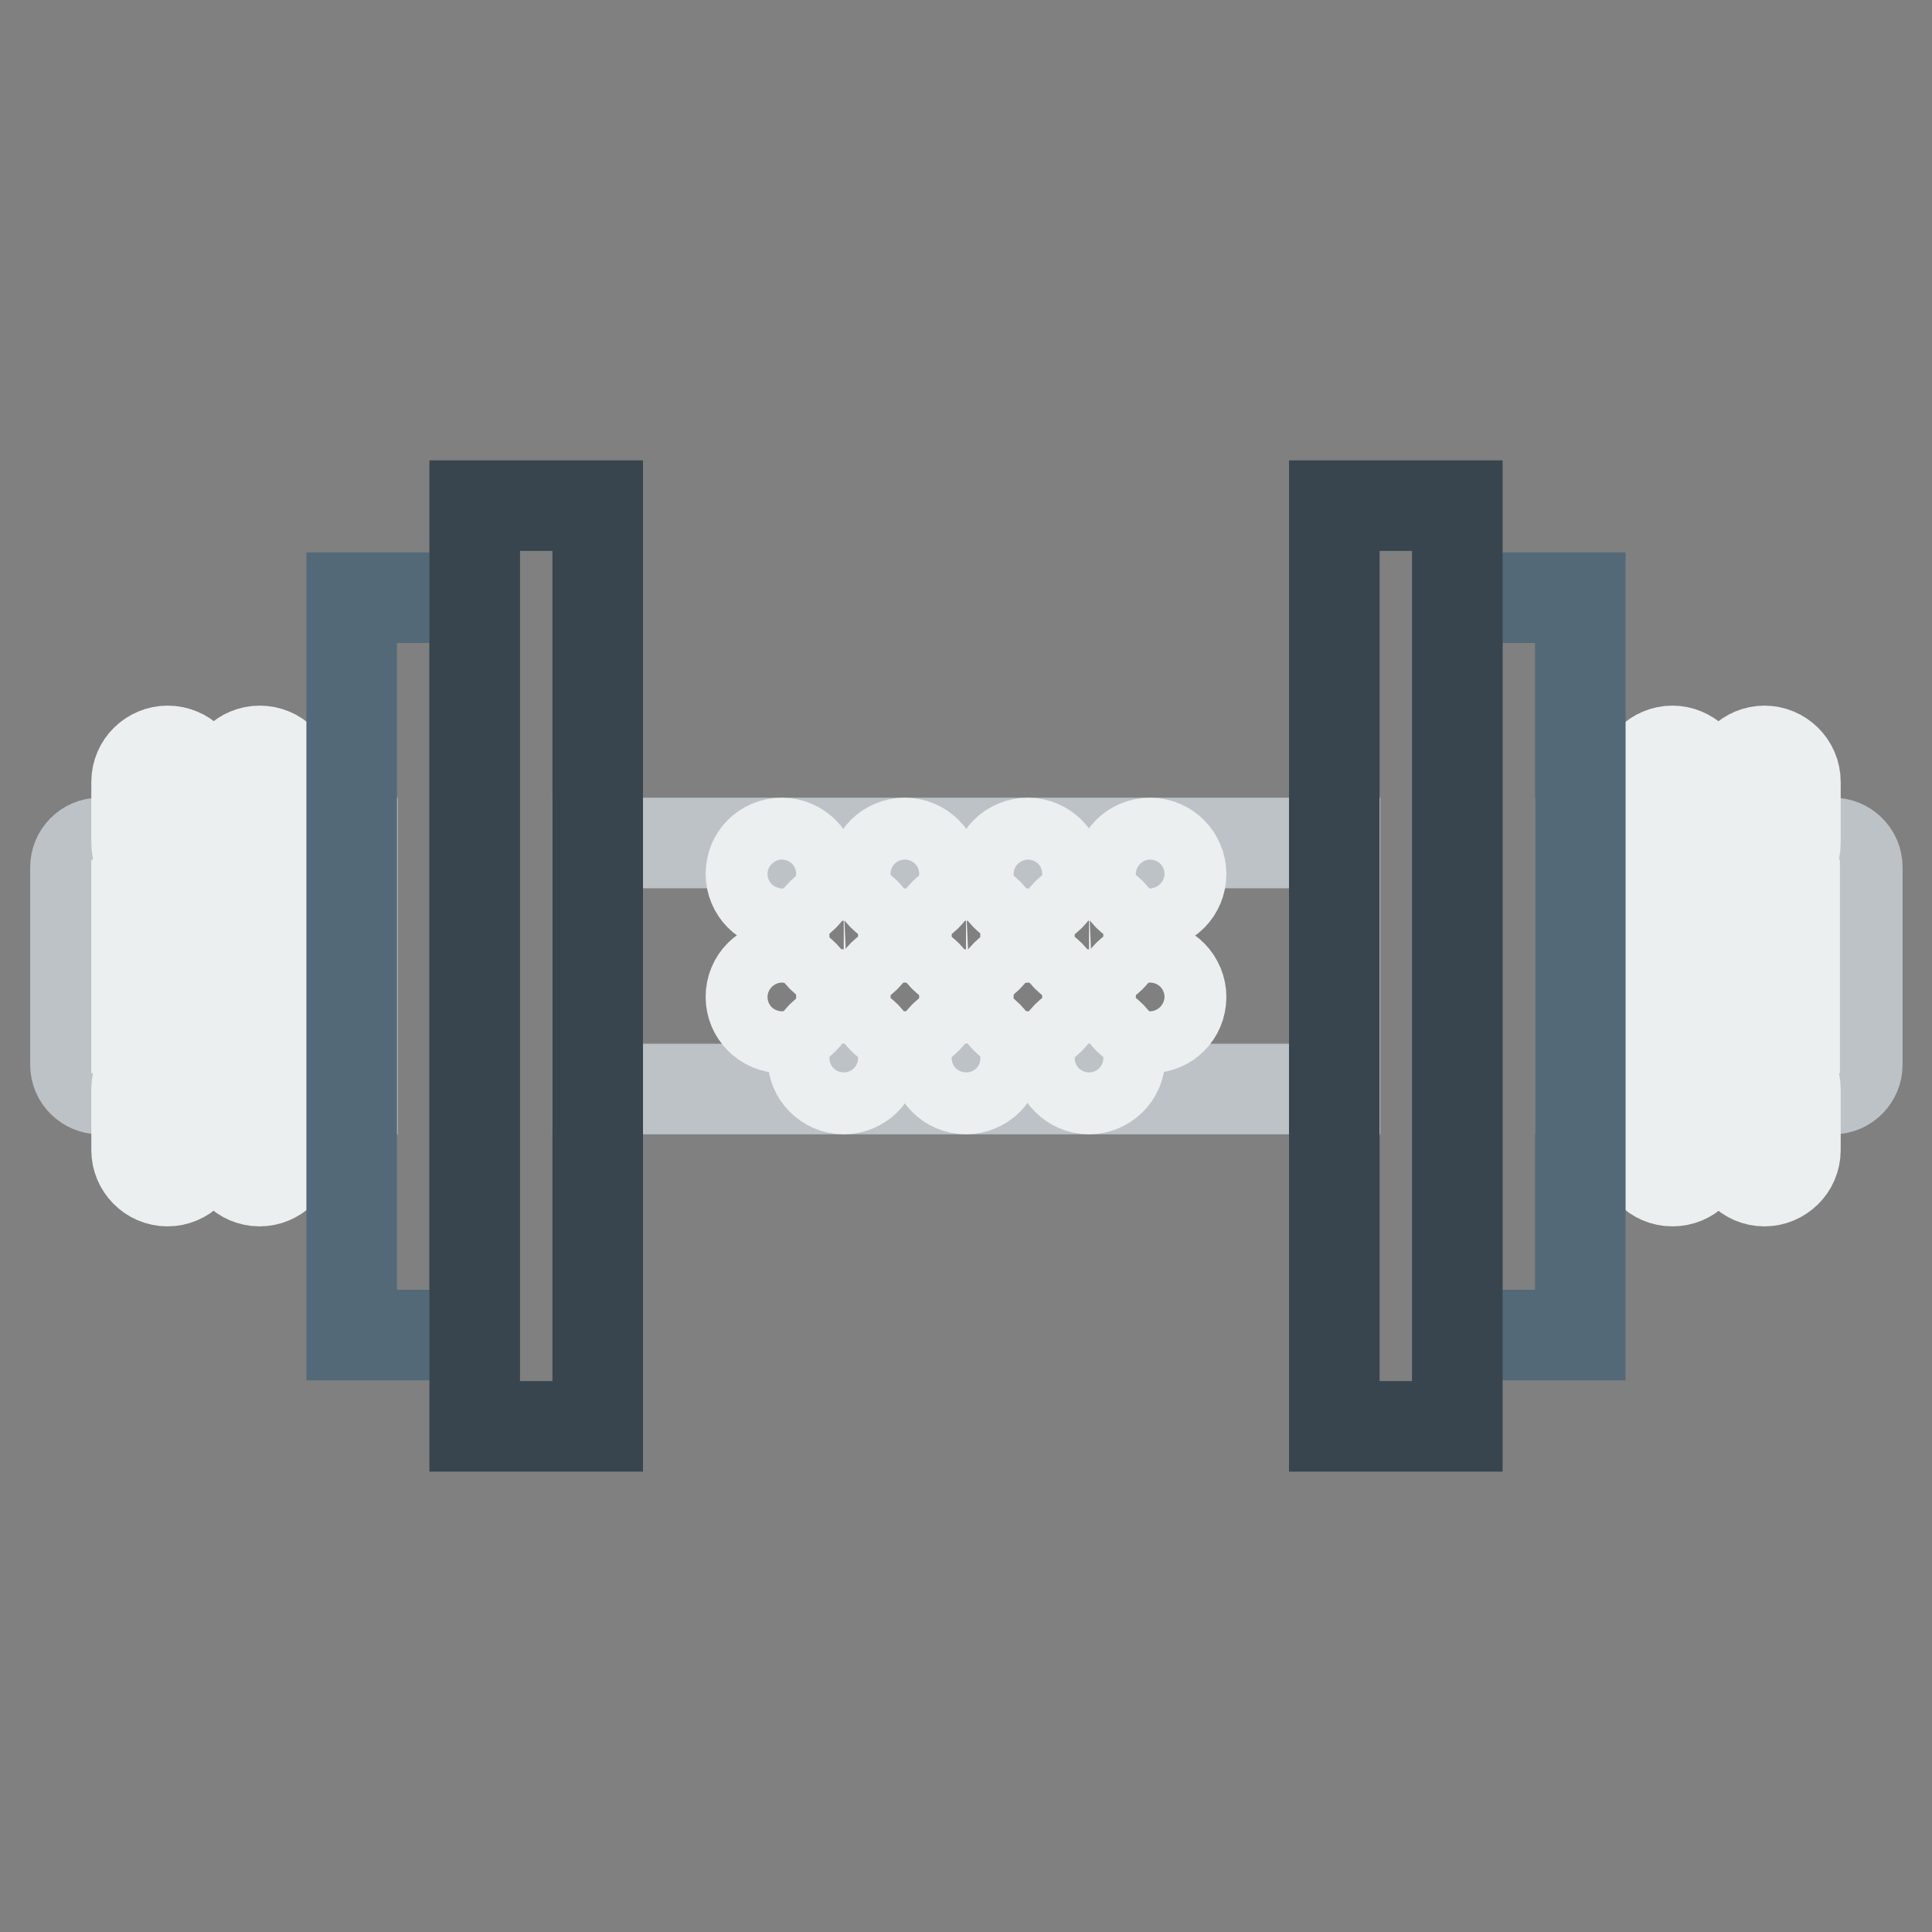 <?xml version="1.0" encoding="utf-8"?>
<!-- Svg Vector Icons : http://www.onlinewebfonts.com/icon -->
<!DOCTYPE svg PUBLIC "-//W3C//DTD SVG 1.1//EN" "http://www.w3.org/Graphics/SVG/1.1/DTD/svg11.dtd">
<svg version="1.1" xmlns="http://www.w3.org/2000/svg" xmlns:xlink="http://www.w3.org/1999/xlink" x="0px" y="0px" viewBox="0 0 256 256" enable-background="new 0 0 256 256" xml:space="preserve">
<rect x="0" y="0" width="256" height="256" fill="#808080" stroke="none"/>
<g> <path stroke-width="12" fill-opacity="0" stroke="#bcc2c6"  d="M46.6,144.3H13.2c-1.7,0-3.2-1.4-3.2-3.2v-26.2c0-1.7,1.4-3.2,3.2-3.2h33.5V144.3z M79.2,111.7h97.7v32.6 H79.2V111.7z"/> <path stroke-width="12" fill-opacity="0" stroke="#eceff0"  d="M99.5,115.8c0,2.2,1.8,4.1,4.1,4.1s4.1-1.8,4.1-4.1c0,0,0,0,0,0c0-2.2-1.8-4.1-4.1-4.1 C101.3,111.7,99.5,113.5,99.5,115.8C99.5,115.8,99.5,115.8,99.5,115.8z"/> <path stroke-width="12" fill-opacity="0" stroke="#eceff0"  d="M115.8,115.8c0,2.2,1.8,4.1,4.1,4.1c2.2,0,4.1-1.8,4.1-4.1c0,0,0,0,0,0c0-2.2-1.8-4.1-4.1-4.1 C117.6,111.7,115.8,113.5,115.8,115.8C115.8,115.8,115.8,115.8,115.8,115.8z"/> <path stroke-width="12" fill-opacity="0" stroke="#eceff0"  d="M107.7,123.9c0,2.2,1.8,4.1,4.1,4.1c2.2,0,4.1-1.8,4.1-4.1c0,0,0,0,0,0c0-2.2-1.8-4.1-4.1-4.1 C109.5,119.9,107.7,121.7,107.7,123.9C107.7,123.9,107.7,123.9,107.7,123.9z"/> <path stroke-width="12" fill-opacity="0" stroke="#eceff0"  d="M123.9,123.9c0,2.2,1.8,4.1,4.1,4.1c2.2,0,4.1-1.8,4.1-4.1c0,0,0,0,0,0c0-2.2-1.8-4.1-4.1-4.1 C125.8,119.9,123.9,121.7,123.9,123.9C123.9,123.9,123.9,123.9,123.9,123.9z"/> <path stroke-width="12" fill-opacity="0" stroke="#eceff0"  d="M132.1,115.8c0,2.2,1.8,4.1,4.1,4.1s4.1-1.8,4.1-4.1c0-2.2-1.8-4.1-4.1-4.1S132.1,113.5,132.1,115.8z"/> <path stroke-width="12" fill-opacity="0" stroke="#eceff0"  d="M148.3,115.8c0,2.2,1.8,4.1,4.1,4.1s4.1-1.8,4.1-4.1c0-2.2-1.8-4.1-4.1-4.1S148.3,113.5,148.3,115.8z"/> <path stroke-width="12" fill-opacity="0" stroke="#eceff0"  d="M99.5,132.1c0,2.2,1.8,4.1,4.1,4.1s4.1-1.8,4.1-4.1c0,0,0,0,0,0c0-2.2-1.8-4.1-4.1-4.1 C101.3,128,99.5,129.8,99.5,132.1C99.5,132.1,99.5,132.1,99.5,132.1z"/> <path stroke-width="12" fill-opacity="0" stroke="#eceff0"  d="M115.8,132.1c0,2.2,1.8,4.1,4.1,4.1c2.2,0,4.1-1.8,4.1-4.1c0,0,0,0,0,0c0-2.2-1.8-4.1-4.1-4.1 C117.6,128,115.8,129.8,115.8,132.1C115.8,132.1,115.8,132.1,115.8,132.1z"/> <path stroke-width="12" fill-opacity="0" stroke="#eceff0"  d="M132.1,132.1c0,2.2,1.8,4.1,4.1,4.1s4.1-1.8,4.1-4.1l0,0c0-2.2-1.8-4.1-4.1-4.1S132.1,129.8,132.1,132.1z" /> <path stroke-width="12" fill-opacity="0" stroke="#eceff0"  d="M148.3,132.1c0,2.2,1.8,4.1,4.1,4.1s4.1-1.8,4.1-4.1l0,0c0-2.2-1.8-4.1-4.1-4.1S148.3,129.8,148.3,132.1z" /> <path stroke-width="12" fill-opacity="0" stroke="#eceff0"  d="M140.2,123.9c0,2.2,1.8,4.1,4.1,4.1c2.2,0,4.1-1.8,4.1-4.1l0,0c0-2.2-1.8-4.1-4.1-4.1 C142,119.9,140.2,121.7,140.2,123.9z"/> <path stroke-width="12" fill-opacity="0" stroke="#eceff0"  d="M107.7,140.2c0,2.2,1.8,4.1,4.1,4.1c2.2,0,4.1-1.8,4.1-4.1c0,0,0,0,0,0c0-2.2-1.8-4.1-4.1-4.1 C109.5,136.1,107.7,138,107.7,140.2C107.7,140.2,107.7,140.2,107.7,140.2z"/> <path stroke-width="12" fill-opacity="0" stroke="#eceff0"  d="M123.9,140.2c0,2.2,1.8,4.1,4.1,4.1c2.2,0,4.1-1.8,4.1-4.1c0,0,0,0,0,0c0-2.2-1.8-4.1-4.1-4.1 C125.8,136.1,123.9,138,123.9,140.2C123.9,140.2,123.9,140.2,123.9,140.2z"/> <path stroke-width="12" fill-opacity="0" stroke="#eceff0"  d="M140.2,140.2c0,2.2,1.8,4.1,4.1,4.1c2.2,0,4.1-1.8,4.1-4.1l0,0c0-2.2-1.8-4.1-4.1-4.1 C142,136.1,140.2,138,140.2,140.2z"/> <path stroke-width="12" fill-opacity="0" stroke="#eceff0"  d="M22.2,140.2c-2.2,0-4.1,1.8-4.1,4.1v8.1c0,2.2,1.8,4.1,4.1,4.1c2.2,0,4.1-1.8,4.1-4.1c0,0,0,0,0,0v-8.1 C26.3,142,24.5,140.2,22.2,140.2z M34.4,140.2c-2.2,0-4.1,1.8-4.1,4.1v8.1c0,2.2,1.8,4.1,4.1,4.1c2.2,0,4.1-1.8,4.1-4.1 c0,0,0,0,0,0v-8.1C38.5,142,36.7,140.2,34.4,140.2z M22.2,99.5c-2.2,0-4.1,1.8-4.1,4.1l0,0v8.1c0,2.2,1.8,4.1,4.1,4.1 s4.1-1.8,4.1-4.1c0,0,0,0,0,0v-8.1C26.3,101.3,24.5,99.5,22.2,99.5L22.2,99.5z M34.4,99.5c-2.2,0-4.1,1.8-4.1,4.1l0,0v8.1 c0,2.2,1.8,4.1,4.1,4.1c2.2,0,4.1-1.8,4.1-4.1c0,0,0,0,0,0v-8.1C38.5,101.3,36.7,99.5,34.4,99.5L34.4,99.5z M18.1,119.9h8.1v16.3 h-8.1V119.9z M30.3,119.9h8.1v16.3h-8.1V119.9z"/> <path stroke-width="12" fill-opacity="0" stroke="#536977"  d="M46.6,79.2h16.3v97.7H46.6V79.2z"/> <path stroke-width="12" fill-opacity="0" stroke="#38454e"  d="M62.9,67h16.3V189H62.9V67z"/> <path stroke-width="12" fill-opacity="0" stroke="#bcc2c6"  d="M209.4,111.7h33.5c1.7,0,3.2,1.4,3.2,3.2v26.2c0,1.7-1.4,3.2-3.2,3.2c0,0,0,0,0,0h-33.5V111.7z"/> <path stroke-width="12" fill-opacity="0" stroke="#eceff0"  d="M233.8,99.5c-2.2,0-4.1,1.8-4.1,4.1v8.1c0,2.2,1.8,4.1,4.1,4.1c2.2,0,4.1-1.8,4.1-4.1l0,0v-8.1 C237.9,101.3,236,99.5,233.8,99.5L233.8,99.5z M221.6,99.5c-2.2,0-4.1,1.8-4.1,4.1v8.1c0,2.2,1.8,4.1,4.1,4.1s4.1-1.8,4.1-4.1l0,0 v-8.1C225.7,101.3,223.8,99.5,221.6,99.5L221.6,99.5z M233.8,140.2c-2.2,0-4.1,1.8-4.1,4.1v8.1c0,2.2,1.8,4.1,4.1,4.1 c2.2,0,4.1-1.8,4.1-4.1l0,0v-8.1C237.9,142,236,140.2,233.8,140.2L233.8,140.2z M221.6,140.2c-2.2,0-4.1,1.8-4.1,4.1v8.1 c0,2.2,1.8,4.1,4.1,4.1s4.1-1.8,4.1-4.1l0,0v-8.1C225.7,142,223.8,140.2,221.6,140.2L221.6,140.2z M229.7,119.9h8.1v16.3h-8.1 V119.9z M217.5,119.9h8.1v16.3h-8.1V119.9z"/> <path stroke-width="12" fill-opacity="0" stroke="#536977"  d="M193.1,79.2h16.3v97.7h-16.3V79.2z"/> <path stroke-width="12" fill-opacity="0" stroke="#38454e"  d="M176.8,67h16.3V189h-16.3V67z"/></g>
</svg>